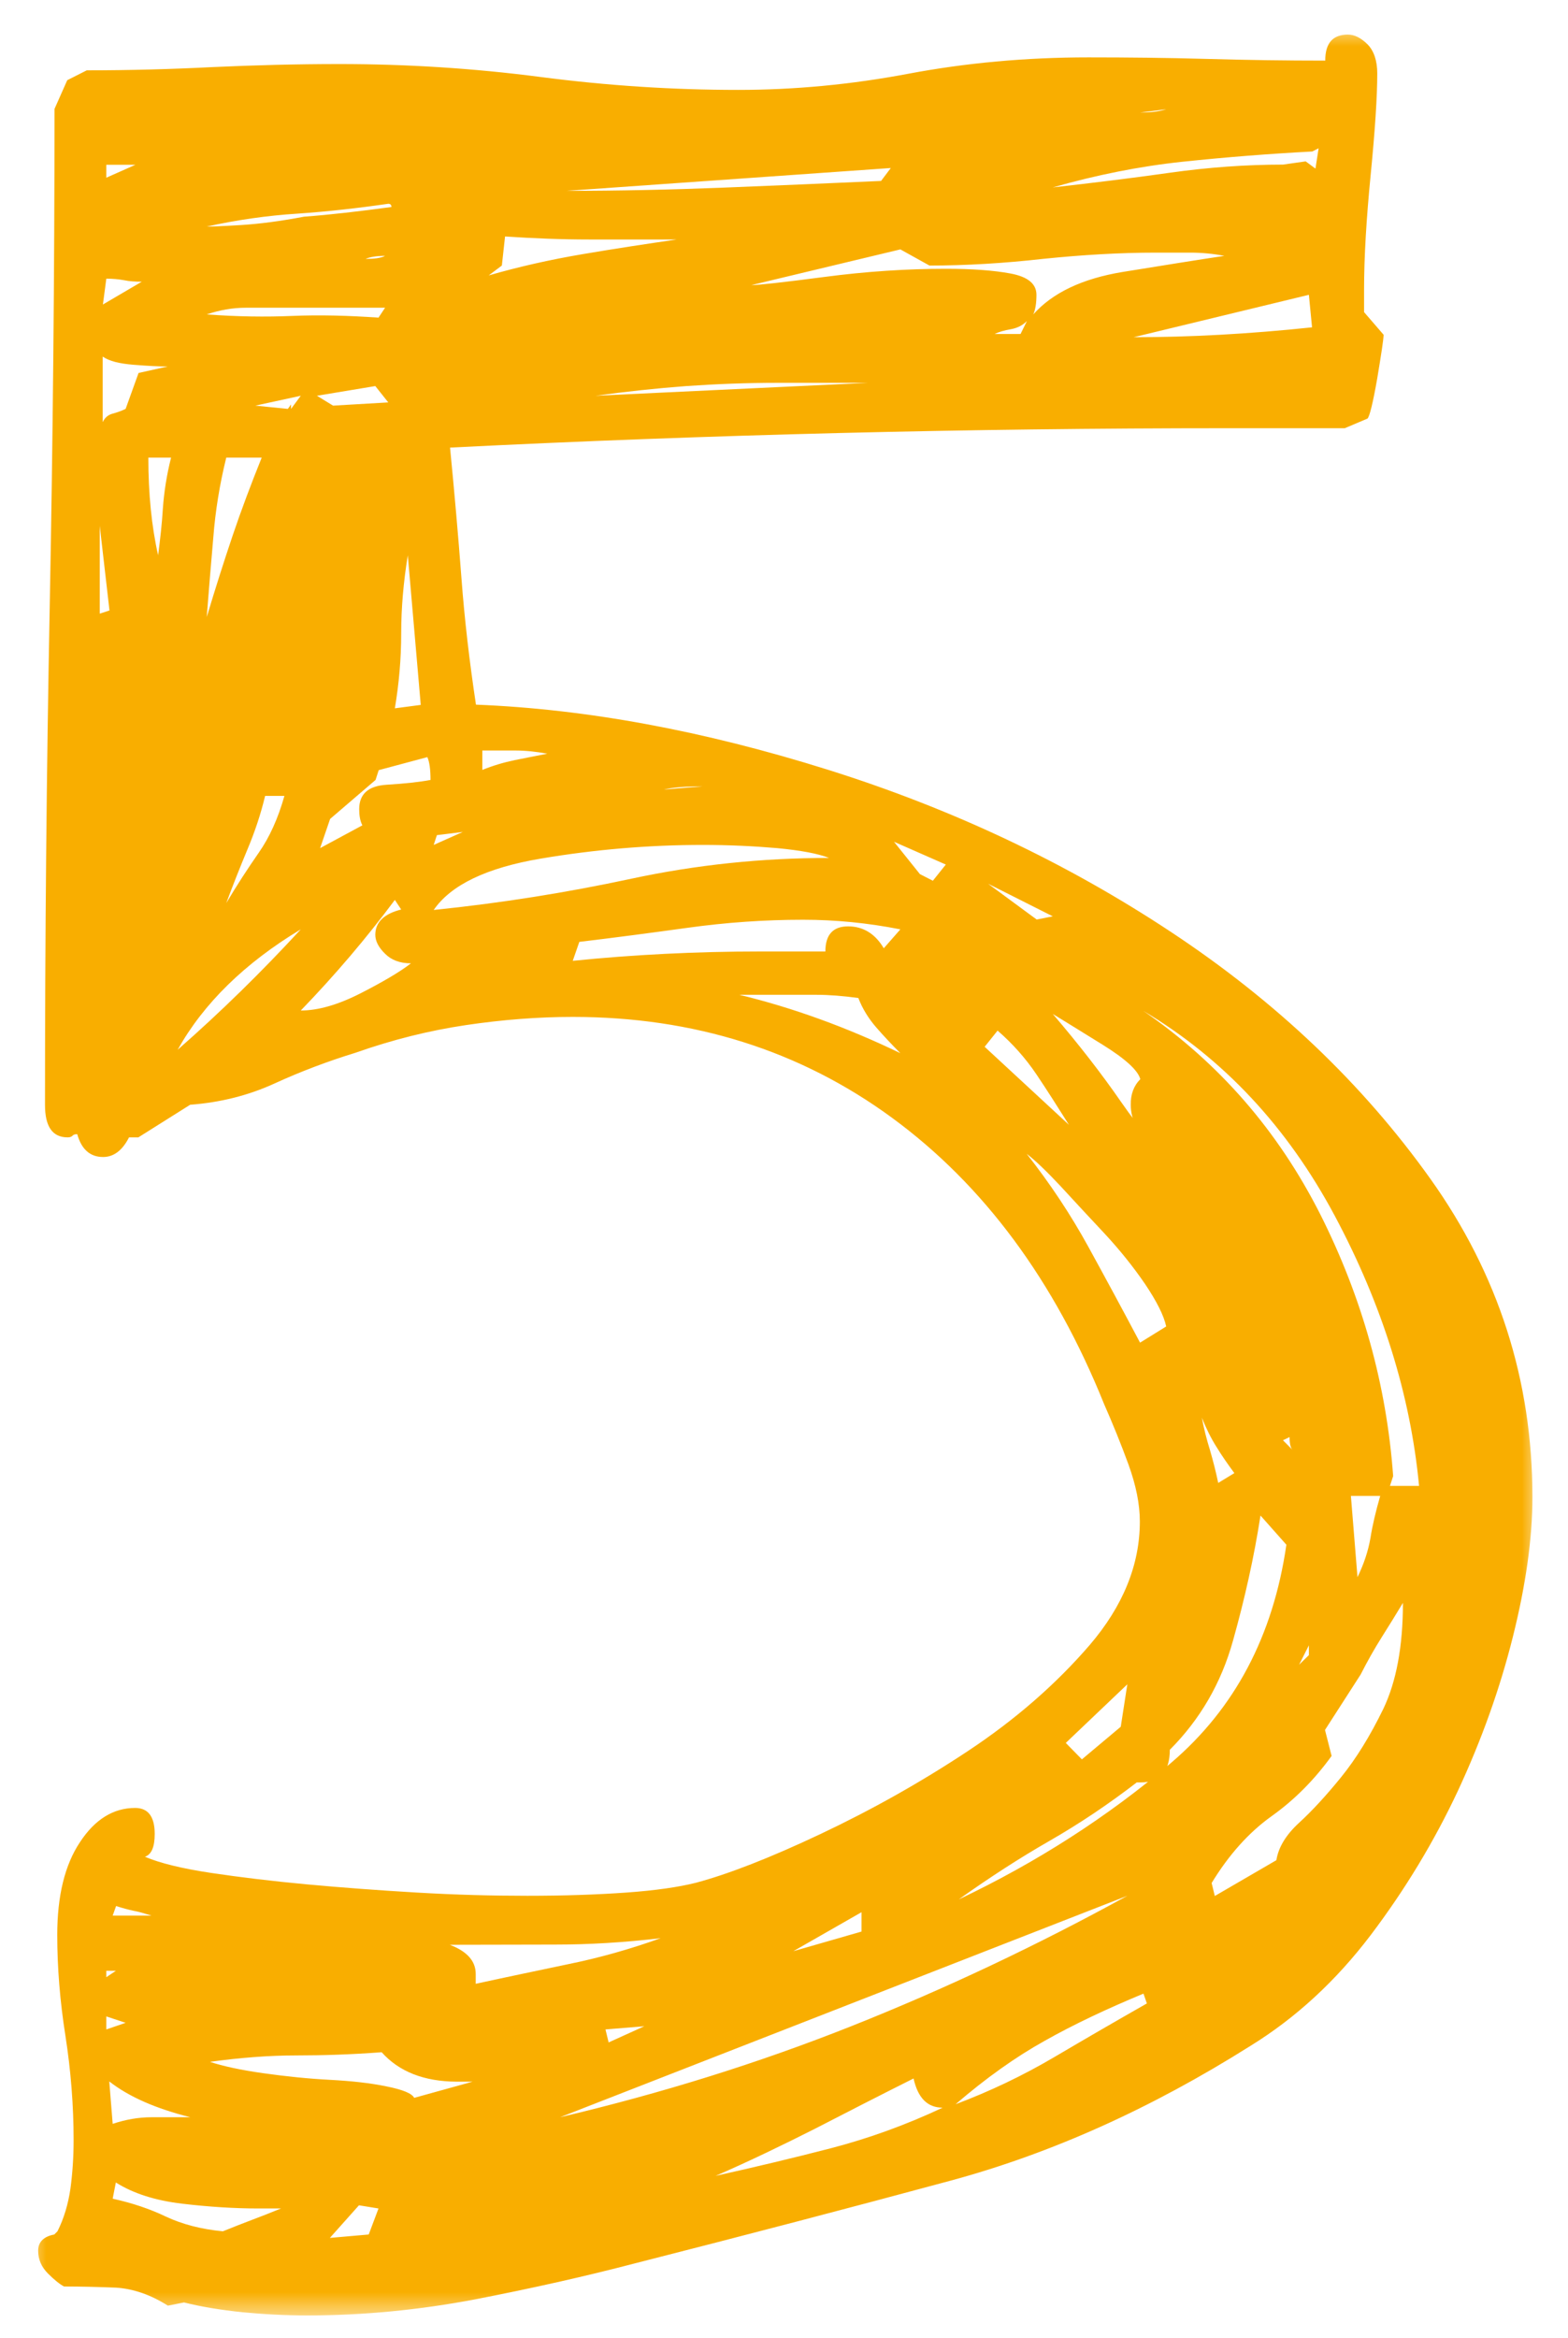 <?xml version="1.0" encoding="UTF-8"?> <svg xmlns="http://www.w3.org/2000/svg" width="51" height="76" viewBox="0 0 51 76" fill="none"><mask id="mask0_1_686" style="mask-type:luminance" maskUnits="userSpaceOnUse" x="0" y="0" width="51" height="76"><mask id="mask1_1_686" style="mask-type:luminance" maskUnits="userSpaceOnUse" x="0" y="0" width="51" height="76"><path fill-rule="evenodd" clip-rule="evenodd" d="M0.627 75.6H50.187V0.6H0.627V75.6Z" fill="white"></path></mask><g mask="url(#mask1_1_686)"><path d="M50.186 75.6L0.627 75.6L0.627 0.599L50.186 0.599L50.186 75.6Z" fill="white"></path></g></mask><g mask="url(#mask0_1_686)"><path d="M2.083 74.316C1.943 74.242 1.766 74.101 1.559 73.893C1.344 73.678 1.241 73.434 1.241 73.152C1.241 72.87 1.418 72.692 1.766 72.626L1.869 72.522C2.083 72.099 2.216 71.639 2.29 71.143C2.357 70.653 2.394 70.12 2.394 69.556C2.394 68.43 2.305 67.303 2.128 66.168C1.95 65.041 1.862 63.944 1.862 62.891C1.862 61.624 2.106 60.616 2.601 59.874C3.088 59.133 3.687 58.762 4.396 58.762C4.818 58.762 5.032 59.044 5.032 59.607C5.032 60.03 4.928 60.275 4.714 60.349C5.202 60.556 5.926 60.734 6.872 60.875C7.818 61.016 8.86 61.142 9.983 61.246C11.106 61.35 12.304 61.439 13.567 61.513C14.831 61.587 16.028 61.617 17.151 61.617C18.348 61.617 19.419 61.58 20.365 61.513C21.311 61.446 22.073 61.335 22.634 61.194C23.691 60.912 25.044 60.386 26.691 59.608C28.339 58.829 29.943 57.932 31.487 56.909C33.031 55.886 34.347 54.737 35.441 53.469C36.527 52.201 37.074 50.859 37.074 49.451C37.074 48.888 36.948 48.272 36.704 47.598C36.46 46.93 36.194 46.278 35.913 45.64C34.295 41.622 31.997 38.516 29.012 36.329C26.026 34.142 22.56 33.052 18.629 33.052C17.506 33.052 16.346 33.141 15.148 33.319C13.951 33.497 12.762 33.794 11.565 34.216C10.648 34.498 9.769 34.831 8.926 35.217C8.084 35.603 7.167 35.833 6.185 35.907L4.5 36.967L4.197 36.967C3.982 37.389 3.702 37.605 3.354 37.605C2.933 37.605 2.652 37.36 2.512 36.863C2.438 36.863 2.386 36.878 2.357 36.915C2.32 36.952 2.268 36.967 2.202 36.967C1.706 36.967 1.463 36.618 1.463 35.907C1.463 30.48 1.514 25.068 1.618 19.671C1.721 14.274 1.773 8.897 1.773 3.54L2.187 2.607L2.822 2.286C4.226 2.286 5.601 2.248 6.931 2.18C8.268 2.119 9.636 2.082 11.04 2.082C13.219 2.082 15.399 2.218 17.58 2.502C19.759 2.786 21.902 2.922 24.009 2.922C25.834 2.922 27.681 2.749 29.544 2.397C31.413 2.045 33.364 1.865 35.404 1.865C36.667 1.865 37.953 1.878 39.253 1.915C40.554 1.952 41.84 1.97 43.104 1.97C43.104 1.402 43.348 1.124 43.842 1.124C44.056 1.124 44.264 1.229 44.478 1.439C44.685 1.649 44.796 1.97 44.796 2.384C44.796 3.157 44.722 4.25 44.581 5.69C44.441 7.117 44.367 8.365 44.367 9.409L44.367 10.145L45.002 10.88C45.002 11.022 44.929 11.492 44.796 12.295C44.655 13.104 44.544 13.543 44.478 13.605L43.739 13.918L39.941 13.918C31.509 13.918 23.07 14.125 14.638 14.548C14.779 15.994 14.904 17.402 15.008 18.782C15.111 20.16 15.274 21.532 15.481 22.903C19.065 23.044 22.878 23.748 26.92 25.016C30.963 26.284 34.687 28.041 38.093 30.295C41.5 32.548 44.315 35.217 46.525 38.316C48.735 41.415 49.843 44.862 49.843 48.658C49.843 50 49.629 51.512 49.208 53.195C48.786 54.885 48.188 56.553 47.419 58.206C46.643 59.859 45.697 61.424 44.574 62.906C43.451 64.382 42.151 65.583 40.672 66.495C37.436 68.534 34.184 69.994 30.918 70.876C27.652 71.758 24.223 72.655 20.639 73.567C19.021 73.99 17.299 74.375 15.473 74.731C13.641 75.079 11.816 75.257 9.99 75.257C9.288 75.257 8.586 75.22 7.884 75.153C7.182 75.079 6.547 74.976 5.985 74.835L5.46 74.939C4.899 74.583 4.337 74.39 3.776 74.353C3.207 74.331 2.645 74.316 2.083 74.316ZM3.561 19.841L3.244 17.091L3.244 19.945L3.561 19.841ZM3.347 9.897L4.611 9.156C4.396 9.156 4.204 9.144 4.034 9.107C3.857 9.076 3.665 9.057 3.458 9.057L3.347 9.897ZM3.347 13.71C3.413 13.568 3.524 13.481 3.665 13.444C3.805 13.407 3.946 13.357 4.086 13.29L4.507 12.122L5.453 11.912C5.172 11.912 4.803 11.893 4.345 11.856C3.886 11.819 3.554 11.739 3.34 11.59L3.34 13.71L3.347 13.71ZM3.458 5.356L3.458 5.776L4.404 5.356L3.458 5.356ZM3.768 64.055L3.458 64.055L3.458 64.263L3.768 64.055ZM4.086 65.746L3.458 65.538L3.458 65.961L4.086 65.746ZM3.665 69.03C4.086 68.889 4.507 68.815 4.928 68.815C5.35 68.815 5.771 68.815 6.192 68.815C5.069 68.534 4.189 68.148 3.554 67.651L3.665 69.03ZM3.665 62.262L4.928 62.262C4.714 62.195 4.522 62.136 4.352 62.106C4.175 62.069 3.983 62.017 3.776 61.95L3.665 62.262ZM3.665 71.462C4.3 71.602 4.877 71.795 5.401 72.047C5.926 72.292 6.539 72.455 7.249 72.522C7.603 72.381 7.914 72.255 8.195 72.151C8.475 72.047 8.793 71.921 9.14 71.78L8.401 71.78C7.625 71.78 6.798 71.728 5.926 71.625C5.047 71.521 4.33 71.291 3.768 70.935L3.665 71.462ZM4.825 14.874C4.825 16.038 4.928 17.099 5.143 18.048C5.209 17.536 5.268 17.024 5.298 16.52C5.335 16.009 5.416 15.46 5.564 14.874L4.825 14.874ZM9.783 30.206C7.958 31.303 6.621 32.615 5.778 34.12C7.182 32.889 8.512 31.585 9.783 30.206ZM6.724 7.364C6.864 7.364 7.234 7.352 7.832 7.315C8.431 7.278 9.111 7.191 9.887 7.043C10.729 6.981 11.683 6.87 12.732 6.728C12.732 6.66 12.695 6.623 12.629 6.623C11.646 6.765 10.663 6.876 9.673 6.944C8.69 7.006 7.707 7.148 6.724 7.364ZM6.724 10.219C7.707 10.293 8.638 10.305 9.517 10.268C10.397 10.231 11.328 10.256 12.311 10.324L12.525 10.002L11.579 10.002L9.259 10.002C8.837 10.002 8.416 10.002 7.995 10.002C7.566 10.002 7.145 10.077 6.724 10.219ZM6.724 20.056C7.005 19.123 7.285 18.24 7.566 17.41C7.847 16.579 8.165 15.734 8.512 14.874L7.359 14.874C7.145 15.742 7.005 16.602 6.938 17.469C6.864 18.329 6.79 19.189 6.724 20.056ZM12.414 66.702C11.431 66.776 10.5 66.806 9.621 66.806C8.741 66.806 7.81 66.88 6.827 67.014C7.249 67.154 7.832 67.281 8.564 67.384C9.303 67.488 10.02 67.562 10.729 67.599C11.431 67.636 12.045 67.703 12.577 67.814C13.101 67.918 13.404 68.044 13.471 68.185L15.37 67.659L14.845 67.659C13.788 67.651 12.976 67.332 12.414 66.702ZM9.251 25.868L8.623 25.868C8.483 26.454 8.291 27.032 8.047 27.611C7.803 28.196 7.574 28.775 7.359 29.353C7.707 28.767 8.061 28.226 8.416 27.715C8.764 27.218 9.044 26.602 9.251 25.868ZM9.362 13.29L9.466 13.147L9.466 13.29L9.783 12.863L8.305 13.184L9.362 13.29ZM13.367 31.31C13.012 31.31 12.732 31.207 12.525 30.999C12.311 30.791 12.207 30.584 12.207 30.384C12.207 29.976 12.488 29.701 13.049 29.561L12.843 29.249C11.927 30.48 10.907 31.681 9.783 32.844C10.345 32.844 10.995 32.659 11.735 32.281C12.473 31.903 13.012 31.585 13.367 31.31ZM12.207 12.548L10.308 12.863L10.833 13.184L12.629 13.079L12.207 12.548ZM10.412 27.566L11.786 26.825C11.712 26.684 11.683 26.506 11.683 26.298C11.683 25.809 11.978 25.542 12.577 25.506C13.175 25.469 13.648 25.417 14.003 25.35C14.003 25.002 13.966 24.749 13.899 24.608L12.318 25.031L12.215 25.35L10.737 26.617L10.412 27.566ZM11.993 72.626L12.311 71.78L11.675 71.677L10.729 72.737L11.993 72.626ZM12.525 8.316C12.244 8.316 12.03 8.353 11.89 8.415C12.171 8.415 12.385 8.39 12.525 8.316ZM13.264 18.048C13.123 18.915 13.049 19.76 13.049 20.59C13.049 21.42 12.976 22.229 12.843 23.022L13.685 22.911L13.264 18.048ZM14.106 27.462L15.052 27.04L14.21 27.144L14.106 27.462ZM14.106 29.576C16.286 29.353 18.43 29.012 20.535 28.56C22.642 28.108 24.785 27.885 26.964 27.885C26.61 27.744 26.048 27.64 25.279 27.566C24.504 27.5 23.698 27.462 22.856 27.462C21.097 27.462 19.338 27.611 17.587 27.907C15.828 28.204 14.668 28.76 14.106 29.576ZM14.631 63.21C15.193 63.425 15.473 63.737 15.473 64.159L15.473 64.478C16.456 64.263 17.462 64.055 18.481 63.84C19.501 63.633 20.498 63.351 21.489 62.995C20.291 63.136 19.153 63.203 18.06 63.203C16.966 63.203 15.828 63.21 14.631 63.21ZM15.688 25.024C16.035 24.883 16.39 24.779 16.745 24.705C17.092 24.638 17.447 24.564 17.801 24.497C17.447 24.431 17.099 24.393 16.745 24.393C16.39 24.393 16.043 24.393 15.688 24.393L15.688 25.024ZM15.895 8.952C16.878 8.668 17.898 8.439 18.954 8.26C20.011 8.081 21.023 7.927 22.013 7.784C21.03 7.784 20.077 7.784 19.168 7.784C18.252 7.784 17.343 7.747 16.427 7.686L16.323 8.631L15.895 8.952ZM18.215 68.815C21.518 68.037 24.681 67.051 27.703 65.85C30.726 64.648 33.711 63.24 36.667 61.617L18.215 68.815ZM18.43 6.203C20.114 6.203 21.821 6.166 23.543 6.098C25.265 6.03 26.972 5.956 28.657 5.881L28.974 5.461L18.43 6.203ZM29.285 30.206C28.228 29.998 27.179 29.894 26.122 29.894C24.859 29.894 23.61 29.983 22.375 30.154C21.141 30.324 19.966 30.48 18.843 30.613L18.629 31.229C20.594 31.029 22.634 30.925 24.74 30.925L26.846 30.925C26.846 30.384 27.09 30.109 27.585 30.109C28.073 30.109 28.465 30.346 28.745 30.821L29.285 30.206ZM28.228 12.443C27.733 12.443 27.26 12.443 26.809 12.443C26.351 12.443 25.841 12.443 25.279 12.443C24.297 12.443 23.314 12.48 22.324 12.548C21.341 12.622 20.358 12.727 19.368 12.863L28.228 12.443ZM19.693 65.961L19.796 66.383L20.957 65.857L19.693 65.961ZM22.856 25.558C22.294 25.558 21.873 25.594 21.592 25.661L22.856 25.558ZM23.277 70.72C24.541 70.439 25.789 70.142 27.023 69.823C28.25 69.504 29.462 69.067 30.66 68.504C30.164 68.504 29.854 68.185 29.714 67.555C28.59 68.118 27.519 68.667 26.499 69.193C25.471 69.712 24.401 70.231 23.277 70.72ZM24.016 32.325C25.774 32.748 27.533 33.386 29.285 34.231C29.004 33.949 28.738 33.667 28.494 33.386C28.25 33.104 28.051 32.785 27.918 32.437C27.422 32.37 26.972 32.333 26.543 32.333C26.114 32.333 25.664 32.333 25.169 32.333L24.016 32.333L24.016 32.325ZM29.285 8.106L24.437 9.267C24.652 9.267 25.442 9.181 26.809 9.002C28.176 8.822 29.499 8.736 30.763 8.736C31.605 8.736 32.307 8.785 32.869 8.89C33.43 8.995 33.711 9.224 33.711 9.582C33.711 9.86 33.674 10.077 33.608 10.219C34.236 9.514 35.204 9.057 36.505 8.841C37.805 8.631 38.913 8.452 39.822 8.316C39.468 8.248 39.098 8.211 38.714 8.211C38.33 8.211 37.96 8.211 37.605 8.211C36.409 8.211 35.182 8.285 33.918 8.415C32.654 8.557 31.42 8.631 30.231 8.631L29.285 8.106ZM28.021 62.151L25.804 63.418L28.021 62.78L28.021 62.151ZM29.921 28.411L30.342 28.626L30.763 28.1L29.078 27.359L29.921 28.411ZM37.192 64.797C35.995 65.294 34.923 65.798 33.977 66.332C33.031 66.858 32.063 67.547 31.081 68.393C32.204 67.97 33.275 67.459 34.295 66.858C35.315 66.257 36.313 65.679 37.303 65.116L37.192 64.797ZM36.985 57.924C36.069 58.629 35.123 59.266 34.14 59.83C33.157 60.393 32.174 61.031 31.184 61.735C33.711 60.534 36.017 59.059 38.093 57.294C40.162 55.53 41.411 53.172 41.84 50.207L40.998 49.258C40.791 50.6 40.488 51.957 40.103 53.328C39.719 54.707 39.032 55.886 38.049 56.872C38.049 57.576 37.731 57.932 37.103 57.932L36.985 57.932L36.985 57.924ZM34.768 36.559C34.413 35.996 34.066 35.447 33.711 34.92C33.356 34.394 32.935 33.92 32.447 33.497L32.026 34.023L34.768 36.559ZM34.243 29.783L32.137 28.723L33.719 29.887L34.243 29.783ZM33.401 10.435C33.26 10.577 33.083 10.664 32.876 10.701C32.662 10.738 32.492 10.787 32.351 10.855L33.194 10.855L33.401 10.435ZM37.931 43.113C37.857 42.764 37.627 42.304 37.244 41.734C36.859 41.17 36.416 40.621 35.928 40.095C35.433 39.569 34.96 39.057 34.502 38.56C34.044 38.071 33.674 37.716 33.393 37.501C34.169 38.486 34.834 39.495 35.396 40.518C35.958 41.541 36.52 42.579 37.081 43.639L37.931 43.113ZM42.889 4.819L42.682 4.924C41.278 4.998 39.874 5.109 38.463 5.257C37.059 5.406 35.648 5.69 34.243 6.091C35.507 5.949 36.771 5.795 38.041 5.616C39.305 5.437 40.539 5.35 41.729 5.35L42.468 5.245L42.786 5.48L42.889 4.819ZM37.089 35.076C37.015 34.794 36.616 34.424 35.877 33.964C35.138 33.504 34.591 33.171 34.243 32.956C35.086 33.942 35.825 34.891 36.46 35.81C37.096 36.73 37.901 37.679 38.884 38.664C38.529 38.382 38.093 37.982 37.568 37.449C37.044 36.922 36.778 36.411 36.778 35.914C36.771 35.573 36.874 35.291 37.089 35.076ZM35.189 57.183L36.453 56.123L36.667 54.744L34.665 56.649L35.189 57.183ZM42.572 9.582L36.874 10.96C38.699 10.96 40.635 10.855 42.675 10.639L42.572 9.582ZM37.089 3.657C37.436 3.657 37.724 3.62 37.931 3.552L37.089 3.657ZM45.209 48.295L46.156 48.295C45.875 45.336 44.958 42.408 43.414 39.517C41.87 36.626 39.793 34.409 37.192 32.859C39.653 34.55 41.567 36.752 42.941 39.465C44.308 42.178 45.099 45.017 45.313 47.976L45.209 48.295ZM39.091 46.078C39.157 46.434 39.246 46.782 39.357 47.138C39.46 47.494 39.549 47.842 39.623 48.198L40.148 47.879C39.941 47.598 39.741 47.316 39.571 47.034C39.386 46.745 39.231 46.426 39.091 46.078ZM41.515 60.46C41.581 60.038 41.833 59.63 42.254 59.244C42.675 58.859 43.133 58.362 43.621 57.761C44.108 57.161 44.566 56.419 44.995 55.538C45.416 54.655 45.631 53.514 45.631 52.097C45.416 52.453 45.187 52.824 44.943 53.21C44.7 53.595 44.47 54.003 44.256 54.425L43.096 56.227L43.311 57.072C42.749 57.85 42.099 58.503 41.36 59.029C40.621 59.556 39.97 60.282 39.409 61.202L39.512 61.624L41.515 60.46ZM42.047 47.13C41.973 47.064 41.944 46.916 41.944 46.708L41.729 46.812L42.047 47.13ZM42.572 53.795L42.572 53.477L42.254 54.107L42.572 53.795ZM43.938 48.613L44.153 51.26C44.36 50.837 44.5 50.414 44.574 49.992C44.64 49.57 44.751 49.11 44.892 48.621L43.938 48.621L43.938 48.613Z" fill="#F9AE00"></path></g></svg> 